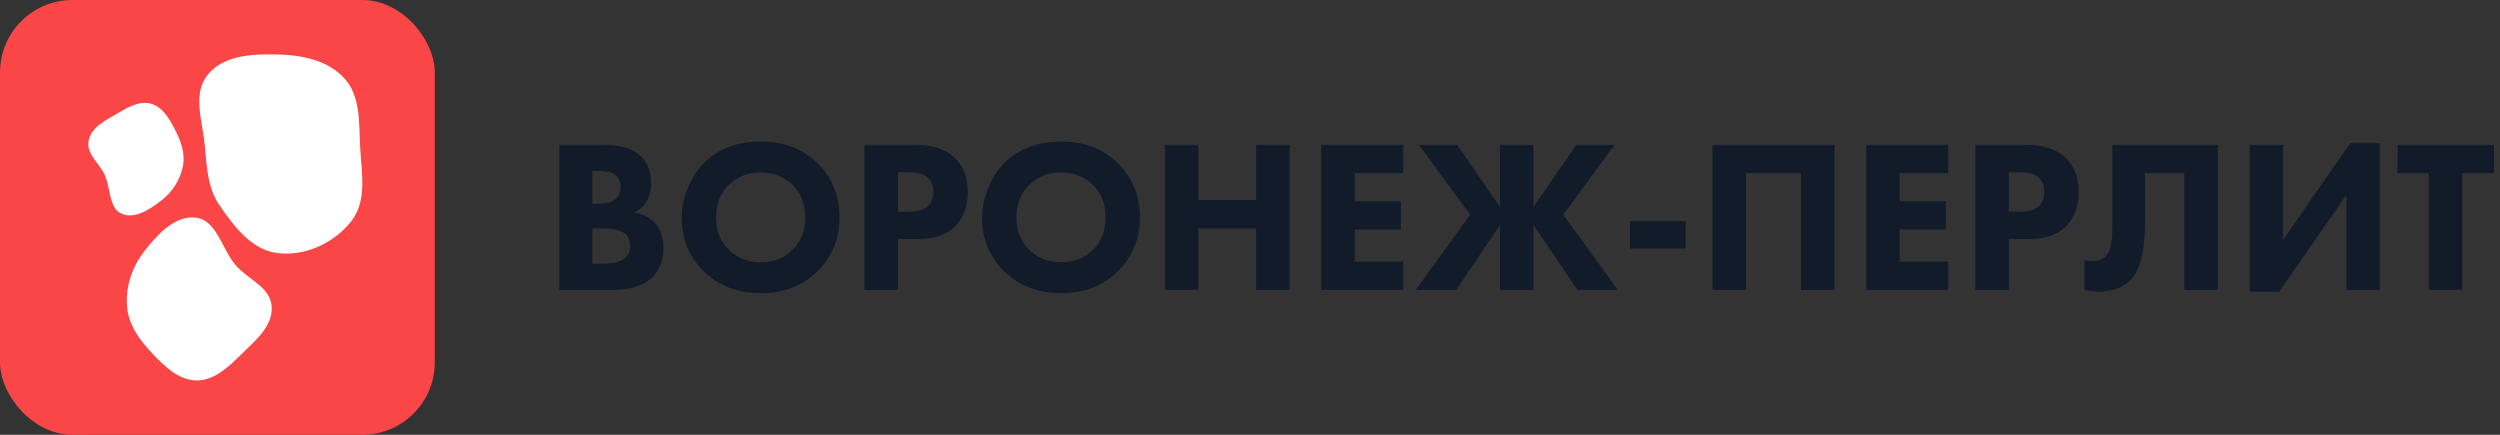 <?xml version="1.0" encoding="UTF-8"?> <svg xmlns="http://www.w3.org/2000/svg" width="138" height="24" viewBox="0 0 138 24" fill="none"><rect x="0" y="0" width="138" height="24" fill="#333333" stroke="none"/> <path d="M30.876 7.996H33.324C34.252 7.996 34.932 8.2 35.364 8.608C35.748 8.976 35.94 9.48 35.94 10.12C35.94 10.52 35.852 10.86 35.676 11.14C35.516 11.404 35.292 11.6 35.004 11.728C35.452 11.8 35.82 11.98 36.108 12.268C36.452 12.612 36.624 13.088 36.624 13.696C36.624 14.36 36.416 14.9 36 15.316C35.528 15.772 34.824 16 33.888 16H30.876V7.996ZM32.7 9.436V11.248H33C33.416 11.248 33.728 11.172 33.936 11.02C34.152 10.868 34.26 10.632 34.26 10.312C34.26 10.024 34.156 9.8 33.948 9.64C33.772 9.504 33.452 9.436 32.988 9.436H32.7ZM32.7 12.616V14.56H33.144C33.824 14.56 34.28 14.452 34.512 14.236C34.688 14.076 34.776 13.852 34.776 13.564C34.776 13.284 34.692 13.068 34.524 12.916C34.308 12.716 33.868 12.616 33.204 12.616H32.7Z" fill="#111B29"></path> <path d="M41.997 7.816C43.261 7.816 44.293 8.204 45.093 8.98C45.925 9.788 46.341 10.796 46.341 12.004C46.341 13.196 45.925 14.196 45.093 15.004C44.285 15.788 43.253 16.18 41.997 16.18C40.733 16.18 39.693 15.788 38.877 15.004C38.485 14.636 38.177 14.196 37.953 13.684C37.737 13.164 37.629 12.612 37.629 12.028C37.629 11.468 37.741 10.916 37.965 10.372C38.197 9.82 38.497 9.36 38.865 8.992C39.649 8.208 40.693 7.816 41.997 7.816ZM41.985 9.52C41.273 9.52 40.689 9.748 40.233 10.204C39.761 10.66 39.525 11.264 39.525 12.016C39.525 12.736 39.769 13.336 40.257 13.816C40.721 14.256 41.293 14.476 41.973 14.476C42.701 14.476 43.293 14.248 43.749 13.792C44.213 13.344 44.445 12.748 44.445 12.004C44.445 11.268 44.213 10.668 43.749 10.204C43.277 9.748 42.689 9.52 41.985 9.52Z" fill="#111B29"></path> <path d="M47.716 7.996H50.536C51.44 7.996 52.14 8.216 52.636 8.656C53.156 9.112 53.416 9.76 53.416 10.6C53.416 11.384 53.188 12.012 52.732 12.484C52.268 12.956 51.588 13.192 50.692 13.192H49.564V16H47.716V7.996ZM49.564 9.508V11.68H50.224C50.68 11.68 51.012 11.58 51.22 11.38C51.42 11.18 51.52 10.916 51.52 10.588C51.52 10.252 51.42 9.992 51.22 9.808C51.012 9.608 50.668 9.508 50.188 9.508H49.564Z" fill="#111B29"></path> <path d="M58.579 7.816C59.843 7.816 60.875 8.204 61.675 8.98C62.507 9.788 62.923 10.796 62.923 12.004C62.923 13.196 62.507 14.196 61.675 15.004C60.867 15.788 59.835 16.18 58.579 16.18C57.315 16.18 56.275 15.788 55.459 15.004C55.067 14.636 54.759 14.196 54.535 13.684C54.319 13.164 54.211 12.612 54.211 12.028C54.211 11.468 54.323 10.916 54.547 10.372C54.779 9.82 55.079 9.36 55.447 8.992C56.231 8.208 57.275 7.816 58.579 7.816ZM58.567 9.52C57.855 9.52 57.271 9.748 56.815 10.204C56.343 10.66 56.107 11.264 56.107 12.016C56.107 12.736 56.351 13.336 56.839 13.816C57.303 14.256 57.875 14.476 58.555 14.476C59.283 14.476 59.875 14.248 60.331 13.792C60.795 13.344 61.027 12.748 61.027 12.004C61.027 11.268 60.795 10.668 60.331 10.204C59.859 9.748 59.271 9.52 58.567 9.52Z" fill="#111B29"></path> <path d="M66.146 7.996V11.044H69.338V7.996H71.186V16H69.338V12.604H66.146V16H64.298V7.996H66.146Z" fill="#111B29"></path> <path d="M77.459 7.996V9.556H74.783V11.104H77.327V12.664H74.783V14.44H77.459V16H72.935V7.996H77.459Z" fill="#111B29"></path> <path d="M82.798 16V12.412L80.386 16H78.154L81.154 11.848L78.322 7.996H80.434L82.798 11.428V7.996H84.646V11.428L87.01 7.996H89.122L86.29 11.848L89.302 16H87.07L84.646 12.412V16H82.798Z" fill="#111B29"></path> <path d="M89.979 13.72V12.208H93.051V13.72H89.979Z" fill="#111B29"></path> <path d="M94.532 7.996H101.264V16H99.416V9.556H96.38V16H94.532V7.996Z" fill="#111B29"></path> <path d="M107.541 7.996V9.556H104.865V11.104H107.409V12.664H104.865V14.44H107.541V16H103.017V7.996H107.541Z" fill="#111B29"></path> <path d="M109.04 7.996H111.86C112.764 7.996 113.464 8.216 113.96 8.656C114.48 9.112 114.74 9.76 114.74 10.6C114.74 11.384 114.512 12.012 114.056 12.484C113.592 12.956 112.912 13.192 112.016 13.192H110.888V16H109.04V7.996ZM110.888 9.508V11.68H111.548C112.004 11.68 112.336 11.58 112.544 11.38C112.744 11.18 112.844 10.916 112.844 10.588C112.844 10.252 112.744 9.992 112.544 9.808C112.336 9.608 111.992 9.508 111.512 9.508H110.888Z" fill="#111B29"></path> <path d="M116.605 7.996H122.425V16H120.577V9.556H118.406V12.304C118.406 13.864 118.138 14.916 117.602 15.46C117.178 15.884 116.577 16.096 115.801 16.096C115.545 16.096 115.298 16.064 115.058 16V14.344C115.186 14.392 115.337 14.416 115.513 14.416C115.825 14.416 116.069 14.328 116.245 14.152C116.485 13.912 116.605 13.352 116.605 12.472V7.996Z" fill="#111B29"></path> <path d="M124.181 7.996H126.029V13.228L129.737 7.9H131.369V16H129.521V10.756L125.813 16.096H124.181V7.996Z" fill="#111B29"></path> <path d="M137.67 9.556H135.918V16H134.07V9.556H132.342V7.996H137.67V9.556Z" fill="#111B29"></path> <rect width="24" height="24" rx="4" fill="#FA4646"></rect> <path fill-rule="evenodd" clip-rule="evenodd" d="M10.854 12.02C11.972 12.193 12.245 13.737 13.001 14.63C13.681 15.434 14.924 15.837 14.996 16.915C15.069 18.012 14.088 18.801 13.33 19.549C12.611 20.258 11.833 21.007 10.854 21C9.878 20.993 9.1 20.248 8.41 19.515C7.72 18.781 7.091 17.949 7.012 16.915C6.926 15.8 7.302 14.712 7.976 13.854C8.721 12.904 9.703 11.842 10.854 12.02Z" fill="white"></path> <path fill-rule="evenodd" clip-rule="evenodd" d="M6.707 11.796C6.009 11.484 6.111 10.392 5.78 9.656C5.482 8.994 4.745 8.504 4.893 7.763C5.044 7.008 5.827 6.646 6.457 6.273C7.053 5.919 7.697 5.549 8.334 5.724C8.969 5.899 9.341 6.539 9.658 7.156C9.975 7.772 10.234 8.444 10.099 9.158C9.952 9.926 9.511 10.596 8.916 11.059C8.258 11.571 7.425 12.118 6.707 11.796Z" fill="white"></path> <path fill-rule="evenodd" clip-rule="evenodd" d="M15.333 3.007C16.691 3.042 18.11 3.325 19.022 4.34C19.904 5.321 19.811 6.741 19.877 8.064C19.948 9.498 20.284 11.047 19.412 12.181C18.466 13.41 16.864 14.154 15.333 13.973C13.901 13.804 12.924 12.519 12.108 11.32C11.455 10.362 11.415 9.221 11.309 8.064C11.184 6.711 10.607 5.204 11.45 4.144C12.327 3.042 13.932 2.971 15.333 3.007Z" fill="white"></path> </svg> 